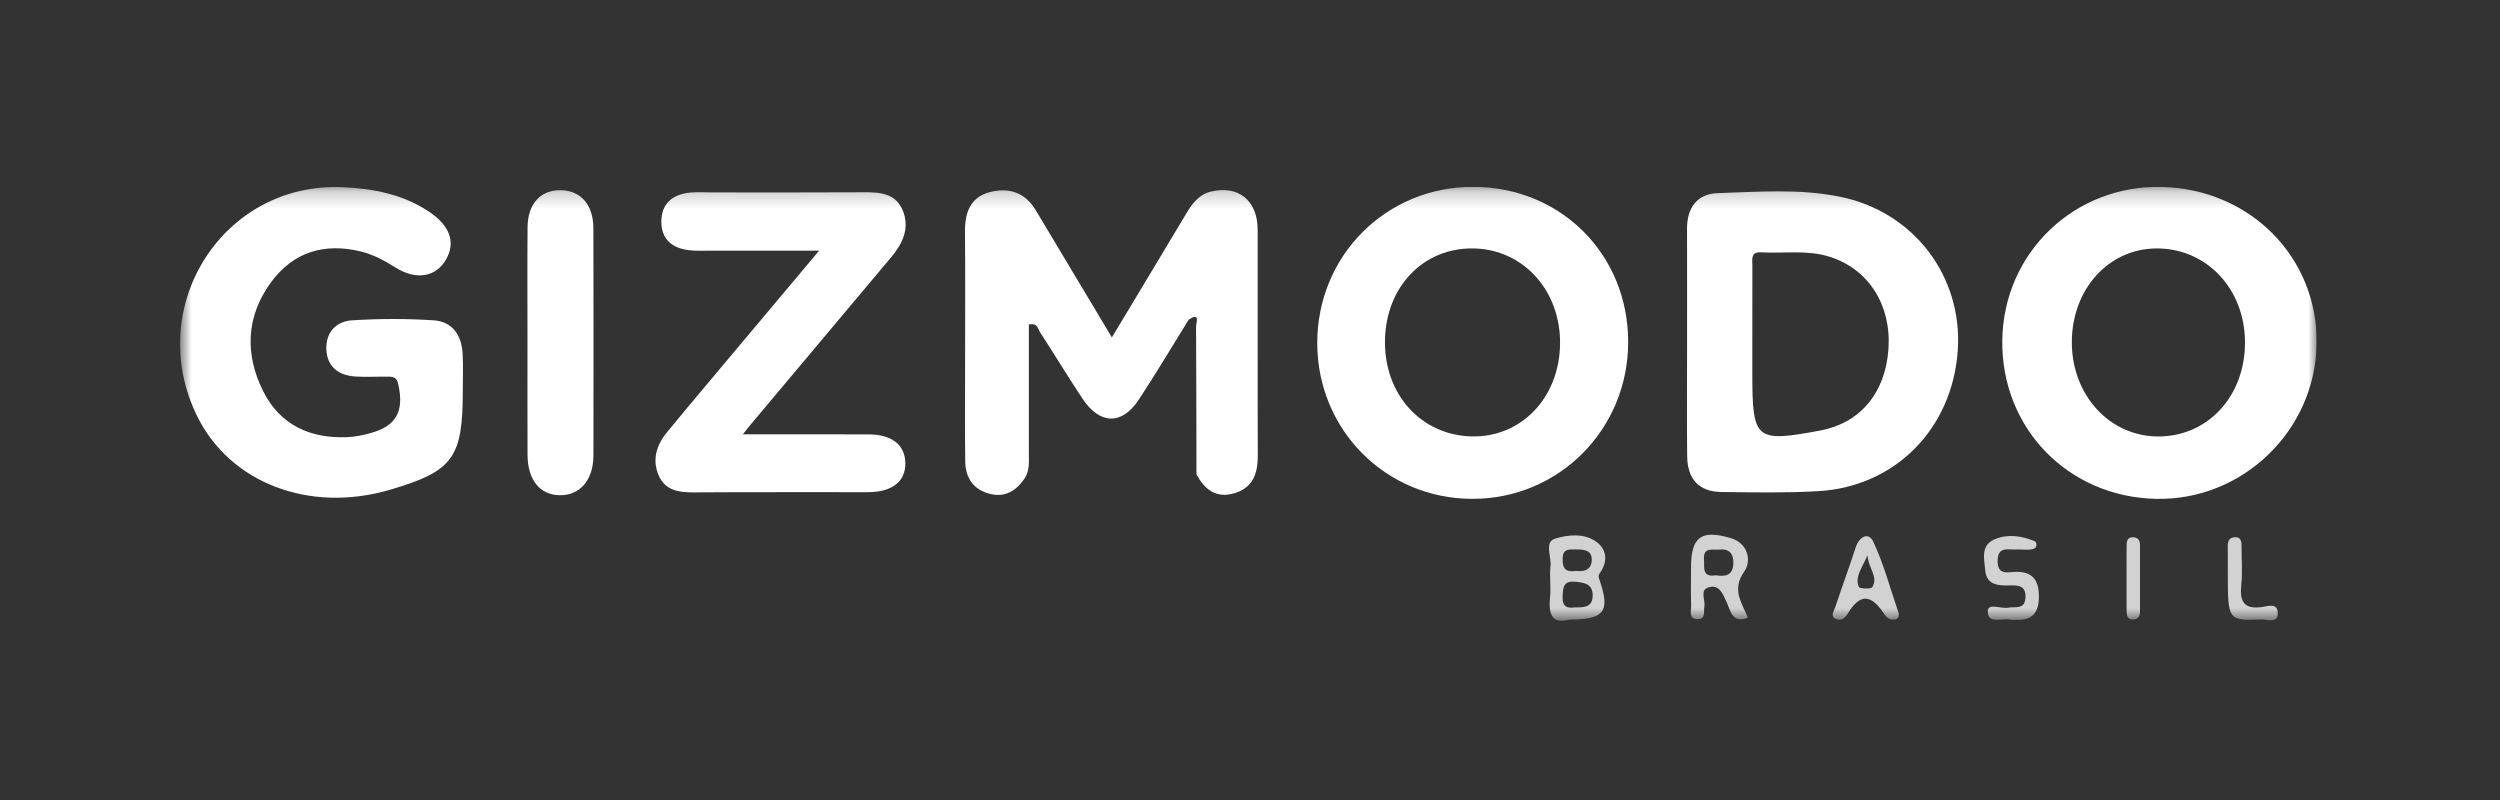 <svg width="150" height="48" viewBox="0 0 150 48" fill="none" xmlns="http://www.w3.org/2000/svg">
<rect x="0" y="0" width="150" height="48" fill="#333333" stroke="none"/>
<mask id="mask0_545_2632" style="mask-type:alpha" maskUnits="userSpaceOnUse" x="0" y="0" width="150" height="48">
<rect width="150" height="48" fill="#D9D9D9"/>
</mask>
<g mask="url(#mask0_545_2632)">
</g>
<g clip-path="url(#clip0_545_2632)">
<mask id="mask1_545_2632" style="mask-type:luminance" maskUnits="userSpaceOnUse" x="10" y="11" width="129" height="27">
<path d="M139 11.21H10.804V37.25H139V11.21Z" fill="white"/>
</mask>
<g mask="url(#mask1_545_2632)">
<path d="M27.767 23.446C27.767 27.487 27.188 28.273 23.391 29.387C18.561 30.805 13.795 28.98 11.822 24.955C8.61 18.404 13.387 10.902 20.573 11.232C22.391 11.314 24.16 11.649 25.732 12.695C26.976 13.521 27.353 14.515 26.776 15.546C26.177 16.619 24.982 16.834 23.746 16.061C23.081 15.647 22.414 15.272 21.643 15.086C19.458 14.56 17.596 15.107 16.247 16.956C14.77 18.981 14.68 21.241 15.781 23.454C16.805 25.513 18.618 26.316 20.816 26.23C21.284 26.212 21.76 26.116 22.215 25.991C23.785 25.566 24.26 24.676 23.896 23.051C23.779 22.525 23.453 22.607 23.125 22.602C22.479 22.591 21.83 22.639 21.188 22.578C20.273 22.487 19.634 21.972 19.582 20.994C19.528 19.937 20.175 19.278 21.126 19.22C22.755 19.116 24.4 19.113 26.029 19.22C27.107 19.289 27.692 20.081 27.754 21.191C27.8 21.94 27.767 22.695 27.767 23.446Z" fill="white"/>
<path d="M44.568 26.061C47.237 26.061 49.683 26.055 52.127 26.064C53.502 26.069 54.289 26.685 54.32 27.753C54.353 28.872 53.544 29.528 52.088 29.53C48.597 29.538 45.109 29.517 41.618 29.544C40.744 29.549 39.932 29.437 39.534 28.553C39.114 27.62 39.378 26.722 39.999 25.962C41.302 24.371 42.632 22.804 43.95 21.229C45.631 19.223 47.315 17.222 49.148 15.039C46.893 15.039 44.816 15.039 42.74 15.039C42.267 15.039 41.788 15.068 41.32 15.009C40.356 14.89 39.683 14.374 39.681 13.315C39.678 12.188 40.374 11.659 41.401 11.556C41.827 11.513 42.262 11.545 42.693 11.545C45.709 11.545 48.726 11.556 51.742 11.537C52.724 11.532 53.717 11.548 54.165 12.627C54.599 13.678 54.165 14.606 53.479 15.424C50.666 18.774 47.852 22.124 45.039 25.474C44.93 25.599 44.827 25.734 44.568 26.061Z" fill="white"/>
<path d="M31.649 20.386C31.649 18.134 31.634 15.883 31.654 13.631C31.667 12.22 32.438 11.391 33.648 11.412C34.848 11.434 35.598 12.281 35.603 13.694C35.616 18.242 35.613 22.788 35.605 27.336C35.603 28.802 34.796 29.73 33.589 29.714C32.386 29.698 31.657 28.792 31.652 27.272C31.644 24.977 31.649 22.682 31.649 20.386Z" fill="white"/>
<path d="M121.062 32.965C120.563 33.026 119.847 32.7 119.857 33.675C119.865 34.57 120.529 34.307 120.987 34.307C122.003 34.307 122.339 34.862 122.334 35.819C122.329 36.754 121.931 37.224 121.008 37.189C120.878 37.184 120.744 37.21 120.62 37.181C120.128 37.067 119.272 37.473 119.265 36.682C119.26 36.158 120.056 36.541 120.483 36.461C120.917 36.382 121.504 36.605 121.53 35.834C121.553 35.112 121.062 35.114 120.56 35.125C119.883 35.144 119.184 35.098 119.112 34.206C119.058 33.542 118.817 32.721 119.678 32.357C120.475 32.02 121.292 32.152 122.065 32.463C122.244 32.535 122.251 32.891 121.962 32.949C121.672 33.013 121.362 32.965 121.062 32.965Z" fill="#D3D2D2"/>
<path d="M133.668 34.386C133.668 33.861 133.676 33.332 133.665 32.806C133.658 32.511 133.722 32.269 134.043 32.237C134.482 32.195 134.498 32.511 134.495 32.843C134.49 33.59 134.555 34.341 134.477 35.08C134.371 36.081 134.632 36.573 135.708 36.424C136.021 36.382 136.623 36.158 136.662 36.724C136.714 37.447 136.06 37.16 135.703 37.171C133.673 37.242 133.673 37.229 133.668 34.386Z" fill="#D3D2D2"/>
<path d="M127.594 34.644C127.594 34.031 127.589 33.42 127.597 32.806C127.602 32.551 127.586 32.251 127.948 32.235C128.261 32.221 128.401 32.415 128.401 32.726C128.401 34.039 128.401 35.351 128.401 36.663C128.401 36.969 128.284 37.173 127.961 37.168C127.597 37.16 127.602 36.868 127.597 36.61C127.589 35.956 127.594 35.3 127.594 34.644Z" fill="#D3D2D2"/>
<path d="M75.46 13.779C75.454 12.021 74.296 11.096 72.656 11.495C71.919 11.673 71.521 12.233 71.154 12.85C69.703 15.28 68.24 17.706 66.712 20.245C65.15 17.637 63.645 15.132 62.147 12.618C61.485 11.508 60.485 11.232 59.355 11.537C58.225 11.843 57.888 12.759 57.899 13.894C57.922 16.46 57.907 19.023 57.907 21.59C57.907 23.625 57.888 25.66 57.914 27.692C57.927 28.68 58.411 29.373 59.37 29.626C60.275 29.862 60.953 29.477 61.467 28.72C61.788 28.25 61.731 27.71 61.731 27.182C61.734 24.6 61.731 22.02 61.731 19.47C62.272 19.363 62.274 19.735 62.395 19.921C63.254 21.242 64.069 22.591 64.938 23.904C65.99 25.49 67.314 25.521 68.333 23.97C69.365 22.4 70.327 20.782 71.32 19.183C72.036 18.699 71.764 19.369 71.764 19.613C71.782 22.559 71.782 25.506 71.788 28.452C72.289 29.413 73.013 29.926 74.105 29.581C75.188 29.238 75.472 28.396 75.467 27.312C75.449 22.801 75.47 18.29 75.46 13.779Z" fill="white"/>
<path d="M129.714 11.216C124.47 11.086 120.219 15.161 120.138 20.392C120.056 25.673 124.072 29.823 129.37 29.931C134.586 30.038 138.946 25.803 139 20.58C139.052 15.432 135.002 11.346 129.714 11.216ZM129.466 26.188C126.567 26.167 124.32 23.712 124.31 20.559C124.299 17.363 126.51 14.911 129.406 14.906C132.398 14.9 134.692 17.339 134.7 20.532C134.71 23.776 132.458 26.207 129.466 26.188Z" fill="white"/>
<path d="M88.417 11.21C83.178 11.189 79.033 15.334 79.035 20.585C79.04 25.787 83.141 29.915 88.321 29.931C93.526 29.947 97.69 25.766 97.69 20.517C97.69 15.272 93.661 11.232 88.417 11.21ZM88.264 26.183C85.252 26.095 83.054 23.654 83.098 20.442C83.141 17.201 85.412 14.842 88.43 14.906C91.409 14.967 93.648 17.451 93.604 20.647C93.56 23.882 91.256 26.271 88.264 26.183Z" fill="white"/>
<path d="M110.382 11.8C107.961 11.311 105.489 11.508 103.043 11.59C101.853 11.63 101.217 12.443 101.222 13.718C101.23 16.016 101.225 18.314 101.225 20.612C101.225 22.865 101.207 25.12 101.23 27.373C101.246 28.762 101.944 29.504 103.296 29.52C105.23 29.544 107.173 29.581 109.102 29.469C113.736 29.198 117.157 25.694 117.467 21.003C117.759 16.569 114.822 12.695 110.382 11.8ZM113.309 20.915C113.138 23.556 111.623 25.378 109.221 25.83C105.329 26.56 105.14 26.401 105.14 22.442C105.14 21.823 105.14 21.202 105.14 20.583C105.14 19.034 105.138 17.485 105.143 15.937C105.143 15.557 105.031 15.102 105.668 15.139C107.038 15.217 108.422 14.977 109.777 15.405C112.094 16.133 113.48 18.274 113.309 20.915Z" fill="white"/>
<path d="M95.984 34.397C96.467 33.717 96.436 32.997 95.803 32.524C95.063 31.974 94.083 32.078 93.307 32.317C92.64 32.522 93.098 33.401 93.031 33.972C92.958 34.58 93.067 35.213 93.002 35.824C92.894 36.865 93.132 37.476 94.176 37.176C96.26 37.171 96.617 36.69 95.986 34.841C95.927 34.66 95.87 34.557 95.984 34.397ZM94.505 32.965C94.996 32.971 95.547 32.96 95.503 33.653C95.469 34.2 95.014 34.323 94.556 34.251C94.003 34.341 93.752 34.179 93.757 33.558C93.757 32.936 94.096 32.963 94.505 32.965ZM94.502 36.443C94.06 36.501 93.729 36.448 93.757 35.779C93.783 35.218 93.819 34.843 94.51 34.904C95.071 34.955 95.578 35.035 95.56 35.755C95.544 36.429 95.04 36.459 94.502 36.443Z" fill="#D3D2D2"/>
<path d="M104.662 34.28C105.101 33.661 104.897 32.591 103.834 32.282C102.053 31.762 101.46 32.221 101.46 34.076C101.46 34.828 101.445 35.579 101.468 36.331C101.476 36.645 101.3 37.128 101.833 37.149C102.363 37.171 102.205 36.7 102.262 36.374C102.332 35.983 101.959 35.393 102.533 35.234C103.177 35.056 103.369 35.651 103.599 36.132C103.842 36.637 103.907 37.426 104.876 37.062C104.514 36.164 103.878 35.386 104.662 34.28ZM102.96 34.517C102.099 34.65 102.28 34.062 102.241 33.608C102.172 32.779 102.753 33.019 103.175 32.973C103.806 32.91 104.028 33.282 104 33.837C103.963 34.583 103.436 34.594 102.96 34.517Z" fill="#D3D2D2"/>
<path d="M113.929 36.823C113.43 35.361 113.037 33.868 112.396 32.5C112.116 31.902 111.555 32.184 111.338 32.854C110.945 34.057 110.508 35.245 110.11 36.445C110.037 36.663 109.807 36.977 110.138 37.128C110.417 37.255 110.658 37.152 110.865 36.815C111.599 35.611 112.248 35.627 113.05 36.833C113.218 37.086 113.389 37.202 113.673 37.168C113.89 37.141 113.939 36.995 113.929 36.823ZM112.336 35.229C112.256 35.359 111.568 35.322 111.527 35.21C111.284 34.583 111.721 34.097 112.046 33.321C112.119 34.137 112.714 34.615 112.336 35.229Z" fill="#D3D2D2"/>
</g>
</g>
<defs>
<clipPath id="clip0_545_2632">
<rect width="128.196" height="26.04" fill="white" transform="translate(10.804 11.21)"/>
</clipPath>
</defs>
</svg>
